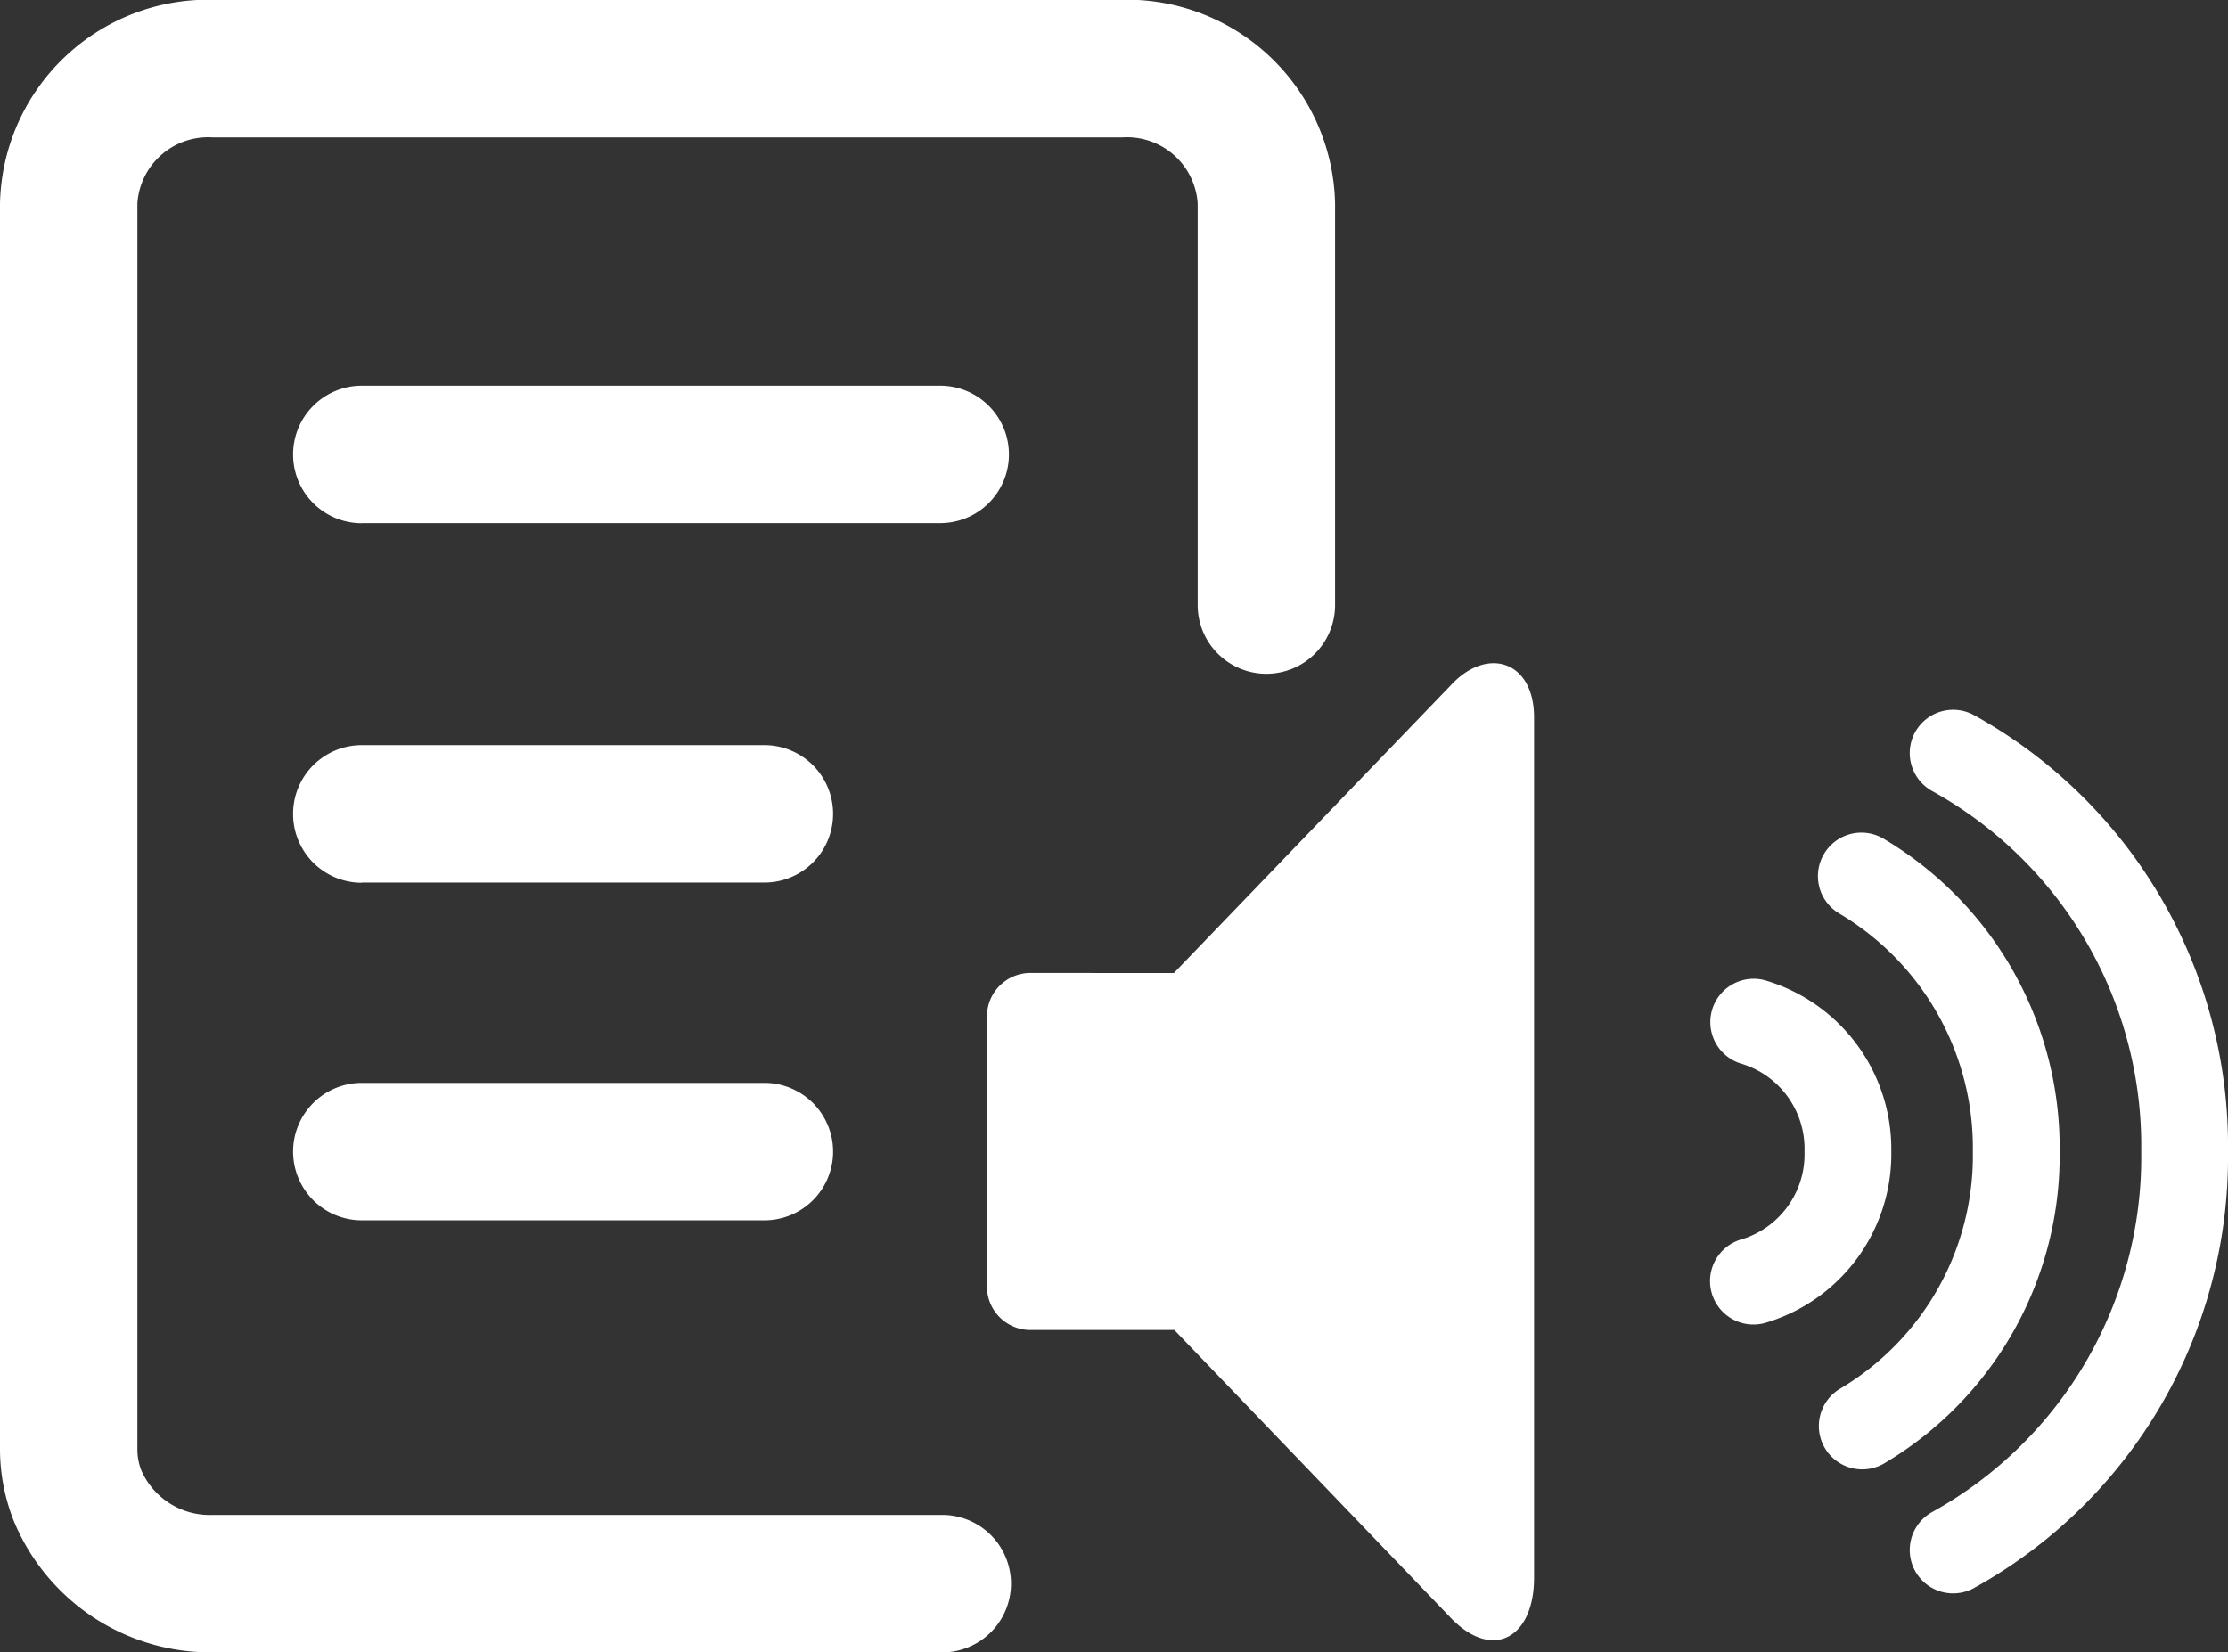 <svg xmlns="http://www.w3.org/2000/svg" width="36.275" height="26.906" viewBox="0 0 36.275 26.906"><rect x="0" y="0" width="36.275" height="26.906" fill="#333333" stroke="none"/><g transform="translate(0 0)"><path d="M21.737-14.2v-6.543a3.391,3.391,0,0,0-3.459-3.314H3.459A3.391,3.391,0,0,0,0-20.739V-.46A3.185,3.185,0,0,0,.221.706,3.462,3.462,0,0,0,3.459,2.854H15.308a1.119,1.119,0,1,0,0-2.237H3.459A1.218,1.218,0,0,1,2.3-.111.952.952,0,0,1,2.237-.46V-20.739a1.154,1.154,0,0,1,1.221-1.077h14.82A1.154,1.154,0,0,1,19.5-20.739V-14.2a1.119,1.119,0,0,0,1.119,1.119A1.119,1.119,0,0,0,21.737-14.2ZM19.113-8.208,23.627-12.9c.589-.632,1.35-.392,1.35.53V1.639c0,.988-.685,1.366-1.37.639L19.12-2.395H16.754a.709.709,0,0,1-.685-.727v-4.36a.709.709,0,0,1,.685-.727Zm12.354-2.959A6.605,6.605,0,0,1,34.862-5.3,6.606,6.606,0,0,1,31.467.565a.706.706,0,0,0,.665,1.246A8.021,8.021,0,0,0,36.275-5.3a8.02,8.02,0,0,0-4.143-7.112.707.707,0,0,0-.956.291A.706.706,0,0,0,31.467-11.167ZM29.953-9.173A4.44,4.44,0,0,1,32.121-5.3a4.418,4.418,0,0,1-2.153,3.856.707.707,0,0,0-.261.964.706.706,0,0,0,.964.261A5.832,5.832,0,0,0,33.534-5.3a5.853,5.853,0,0,0-2.875-5.1.707.707,0,0,0-.965.259A.707.707,0,0,0,29.953-9.173ZM28.367-6.727A1.448,1.448,0,0,1,29.38-5.3a1.448,1.448,0,0,1-1.014,1.426.707.707,0,0,0-.5.866.707.707,0,0,0,.866.5A2.866,2.866,0,0,0,30.793-5.3,2.866,2.866,0,0,0,28.736-8.09a.706.706,0,0,0-.866.5A.707.707,0,0,0,28.367-6.727ZM5.89-4.181h6.556A1.119,1.119,0,0,0,13.564-5.3a1.119,1.119,0,0,0-1.119-1.119H5.89A1.119,1.119,0,0,0,4.772-5.3,1.119,1.119,0,0,0,5.89-4.181Zm0-5.5h6.556A1.119,1.119,0,0,0,13.564-10.8a1.119,1.119,0,0,0-1.119-1.119H5.89A1.119,1.119,0,0,0,4.772-10.8,1.119,1.119,0,0,0,5.89-9.678Zm0-5.853h9.418a1.119,1.119,0,0,0,1.119-1.119,1.119,1.119,0,0,0-1.119-1.119H5.89A1.119,1.119,0,0,0,4.772-16.65,1.119,1.119,0,0,0,5.89-15.532Z" transform="translate(0 24.053)" fill="#fff" fill-rule="evenodd"/></g></svg>